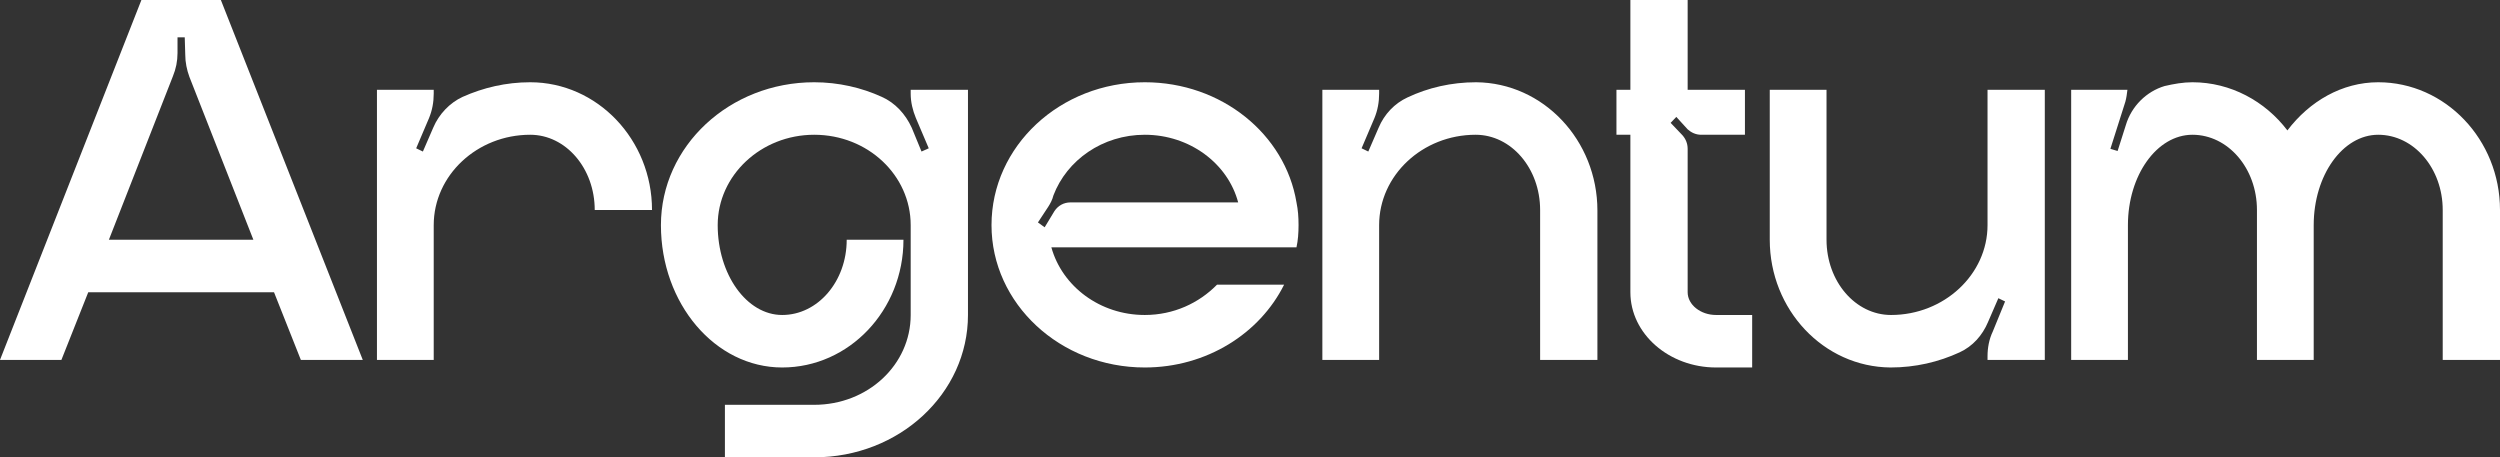 <?xml version="1.0" encoding="UTF-8"?> <svg xmlns="http://www.w3.org/2000/svg" width="164" height="30" viewBox="0 0 164 30" fill="none"><rect x="0" y="0" width="164" height="30" fill="#333333" stroke="none"/><path d="M14.489 0L23.798 23.61H19.736L17.976 19.172H5.789L4.028 23.61H0L9.276 0H14.489ZM7.143 15.728H16.622L12.424 5.041C12.255 4.58 12.153 4.083 12.153 3.586L12.119 2.45H11.645V3.479C11.645 4.012 11.544 4.509 11.341 5.006L7.143 15.728Z" fill="white"></path><path d="M34.782 5.396C39.183 5.396 42.772 9.16 42.772 13.775H39.014C39.014 11.041 37.118 8.84 34.782 8.84C31.296 8.84 28.452 11.503 28.452 14.769V23.61H24.728V5.893H28.452V6.142C28.452 6.71 28.351 7.243 28.147 7.74L27.301 9.728L27.741 9.941L28.418 8.379C28.791 7.491 29.502 6.746 30.348 6.355C31.702 5.751 33.191 5.396 34.782 5.396Z" fill="white"></path><path d="M59.741 5.893H63.499V20.663C63.499 25.811 58.997 30 53.411 30H47.554V26.556H53.411C56.932 26.556 59.741 23.929 59.741 20.663V14.769C59.741 11.503 56.932 8.84 53.411 8.84C49.924 8.84 47.081 11.503 47.081 14.769C47.081 18 48.976 20.663 51.312 20.663C53.648 20.663 55.544 18.462 55.544 15.728H59.267C59.267 20.343 55.713 24.107 51.312 24.107C46.911 24.107 43.357 19.917 43.357 14.769C43.357 9.586 47.859 5.396 53.411 5.396C55.002 5.396 56.525 5.751 57.846 6.355C58.726 6.746 59.403 7.491 59.809 8.379L60.452 9.941L60.926 9.728L60.08 7.74C59.877 7.243 59.741 6.71 59.741 6.142V5.893Z" fill="white"></path><path d="M85.185 14.769C85.185 15.266 85.151 15.763 85.049 16.225H68.969C69.68 18.781 72.152 20.663 75.097 20.663C76.993 20.663 78.651 19.882 79.836 18.675H84.237C82.646 21.87 79.159 24.107 75.097 24.107C69.545 24.107 65.043 19.917 65.043 14.769C65.043 9.586 69.545 5.396 75.097 5.396C80.141 5.396 84.305 8.805 85.049 13.278C85.151 13.775 85.185 14.237 85.185 14.769ZM70.222 13.278H81.224C80.547 10.722 78.042 8.84 75.097 8.84C72.321 8.84 69.985 10.509 69.105 12.817C69.037 13.101 68.902 13.349 68.766 13.562L68.089 14.592L68.529 14.911L69.173 13.846C69.41 13.491 69.782 13.278 70.222 13.278Z" fill="white"></path><path d="M96.835 5.396C101.236 5.432 104.79 9.195 104.79 13.811V23.61H101.032V13.775C101.032 11.041 99.137 8.84 96.801 8.84C93.314 8.84 90.471 11.503 90.471 14.769V23.61H86.747V5.893H90.471V6.142C90.471 6.71 90.369 7.243 90.166 7.74L89.32 9.728L89.76 9.941L90.437 8.379C90.809 7.491 91.486 6.781 92.332 6.391C93.686 5.751 95.21 5.396 96.835 5.396Z" fill="white"></path><path d="M112.572 20.663H114.942V24.107H112.572C109.492 24.107 106.953 21.905 106.953 19.172V8.84H106.039V5.893H106.953V0H110.71V5.893H114.468V8.84H111.591C111.252 8.84 110.947 8.698 110.71 8.485L109.966 7.669L109.593 8.059L110.338 8.84C110.575 9.089 110.71 9.408 110.71 9.763V19.172C110.71 19.988 111.557 20.663 112.572 20.663Z" fill="white"></path><path d="M130.382 5.893H134.139V23.61H130.382V23.361C130.382 22.828 130.483 22.26 130.72 21.763L131.533 19.775L131.092 19.562L130.415 21.124C130.043 22.012 129.4 22.722 128.554 23.112C127.166 23.752 125.642 24.107 124.017 24.107C119.617 24.071 116.096 20.308 116.096 15.728V5.893H119.82V15.728C119.82 18.462 121.715 20.663 124.051 20.663C127.538 20.663 130.382 18 130.382 14.769V5.893Z" fill="white"></path><path d="M156.011 5.396C160.412 5.396 164 9.16 164 13.775V23.61H160.242V13.775C160.242 11.041 158.347 8.84 156.011 8.84C153.675 8.84 151.779 11.503 151.779 14.769V23.61H148.056V13.775C148.056 11.041 146.16 8.84 143.824 8.84C141.488 8.84 139.592 11.503 139.592 14.769V23.61H135.869V5.893H139.559C139.525 6.178 139.491 6.426 139.423 6.675L138.442 9.763L138.915 9.905L139.457 8.201C139.829 6.959 140.811 6 141.996 5.645C142.605 5.503 143.215 5.396 143.824 5.396C146.329 5.396 148.597 6.639 150.053 8.556C151.508 6.639 153.641 5.396 156.011 5.396Z" fill="white"></path></svg> 
